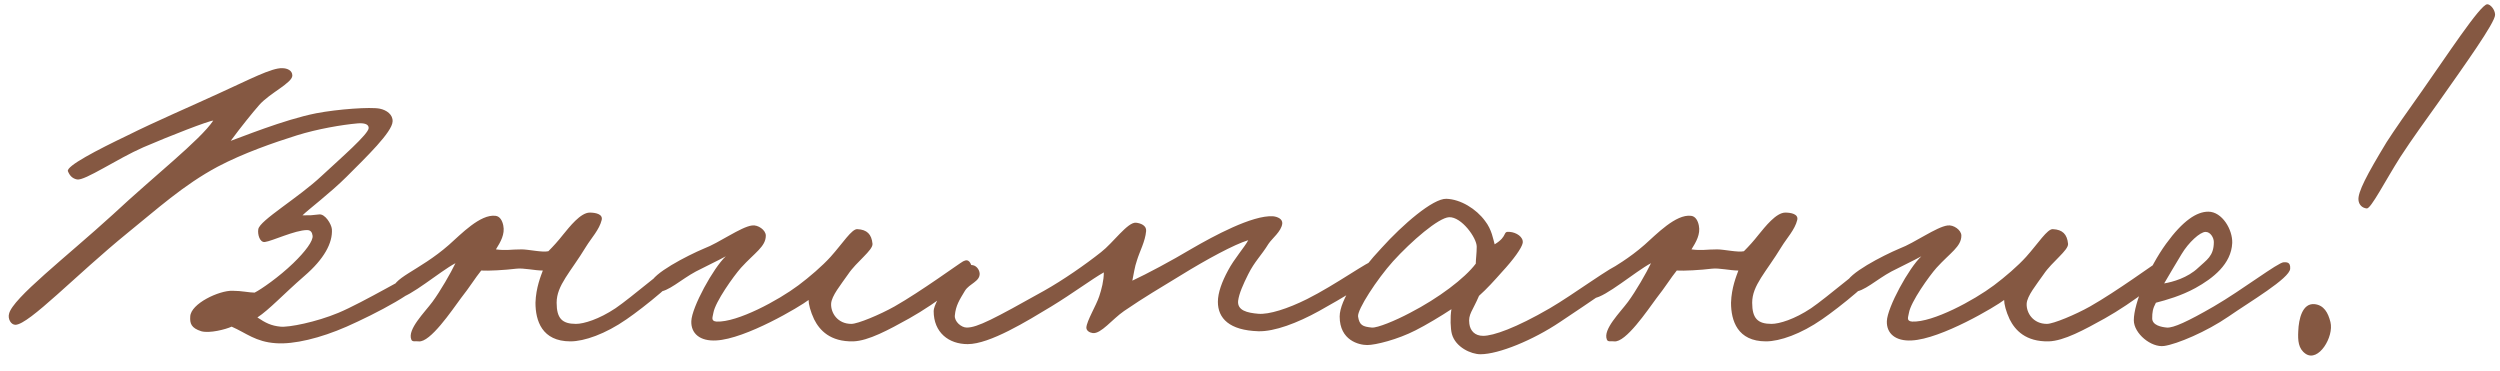 <?xml version="1.0" encoding="UTF-8"?> <svg xmlns="http://www.w3.org/2000/svg" width="249" height="37" viewBox="0 0 249 37" fill="none"> <path d="M42.217 27.679C42.172 28.824 37.316 31.297 34.522 32.534C31.911 33.679 29.254 34.321 27.468 34.183C25.453 34.046 24.536 33.175 23.071 32.534C22.475 32.809 20.872 33.221 20.047 32.992C19.04 32.672 18.902 32.214 18.948 31.526C18.994 30.244 21.834 28.916 23.162 28.961C24.078 28.961 24.811 29.145 25.361 29.145C26.002 28.824 27.789 27.587 29.209 26.213C30.399 25.068 31.224 23.969 31.132 23.465C31.087 23.144 30.949 22.915 30.583 22.915C29.392 22.915 27.102 24.014 26.369 24.106C25.865 24.152 25.636 23.327 25.727 22.823C25.865 21.953 29.712 19.709 32.048 17.51C33.972 15.724 36.721 13.342 36.721 12.746C36.721 12.334 36.217 12.242 35.621 12.288C34.064 12.426 31.636 12.838 29.575 13.479C27.239 14.212 24.216 15.265 21.696 16.594C18.261 18.426 15.559 20.9 12.719 23.19C7.542 27.404 2.916 32.305 1.542 32.351C1.084 32.351 0.763 31.756 0.901 31.252C1.267 29.694 6.581 25.618 11.253 21.358C15.375 17.51 19.956 13.937 21.238 12.013C20.826 12.013 16.933 13.525 14.276 14.67C11.665 15.815 8.459 18.014 7.68 17.876C7.222 17.785 6.947 17.51 6.764 17.052C6.581 16.548 9.65 14.945 12.719 13.479C15.467 12.105 18.902 10.639 21.88 9.265C24.811 7.937 27.056 6.746 28.109 6.791C28.613 6.791 29.117 7.021 29.117 7.524C29.117 8.257 26.872 9.265 25.819 10.456C25.178 11.189 23.987 12.655 22.979 14.029C23.803 13.754 28.247 11.922 31.499 11.28C33.652 10.868 36.904 10.639 37.82 10.822C38.507 10.96 39.148 11.418 39.102 12.105C39.057 13.159 36.492 15.632 34.522 17.602C32.919 19.205 30.674 20.9 30.125 21.449C30.995 21.449 30.995 21.449 31.774 21.358C32.369 21.266 33.01 22.32 33.056 22.823C33.148 24.198 32.278 25.801 30.308 27.496C28.201 29.328 26.827 30.839 25.636 31.618C26.46 32.168 27.01 32.443 27.926 32.534C28.75 32.626 31.499 32.076 33.697 31.16C36.125 30.152 41.301 27.083 41.668 27.038C42.08 26.992 42.217 27.267 42.217 27.679ZM67.808 26.946C67.9 27.587 64.144 30.61 62.403 31.801C60.296 33.267 58.189 34 56.815 34C53.975 34 53.333 31.939 53.333 30.152C53.379 28.641 53.883 27.45 54.066 26.946C53.242 26.946 52.142 26.671 51.41 26.763C50.31 26.9 48.615 26.992 47.928 26.946C47.333 27.679 46.783 28.595 45.913 29.694C44.997 30.931 42.844 34.137 41.699 34C41.424 33.954 41.057 34.092 40.966 33.817C40.554 32.809 42.294 31.114 43.073 30.061C43.852 29.007 44.905 27.175 45.363 26.213C43.806 27.038 40.828 29.603 39.683 29.694C39.408 29.694 39.179 29.328 39.134 29.053C38.905 27.679 41.699 27.038 44.722 24.381C45.913 23.327 47.837 21.312 49.348 21.495C49.806 21.541 50.035 21.999 50.127 22.457C50.31 23.327 49.852 24.106 49.394 24.839C50.448 24.976 50.814 24.839 51.959 24.839C52.646 24.839 54.02 25.16 54.616 25.022C55.12 24.518 55.578 24.014 56.082 23.373C56.723 22.594 57.822 21.174 58.739 21.174C59.288 21.174 60.067 21.312 59.929 21.907C59.7 22.869 58.876 23.739 58.372 24.564C56.815 27.129 55.441 28.412 55.441 30.152C55.441 31.71 55.99 32.259 57.364 32.259C58.143 32.259 59.655 31.801 61.304 30.702C62.861 29.648 66.617 26.396 67.075 26.305C67.533 26.213 67.762 26.488 67.808 26.946ZM96.842 26.763C96.979 27.404 93.269 30.198 90.567 31.71C88.505 32.855 86.49 33.954 84.978 34C82.688 34.046 81.635 32.901 81.085 31.801C80.718 31.023 80.535 30.29 80.535 29.878C79.711 30.519 74.26 33.771 71.328 33.908C69.725 34 68.809 33.221 68.855 31.985C68.9 30.61 71.053 26.671 72.29 25.526C71.466 25.984 70.458 26.442 69.313 27.038C67.847 27.816 66.519 29.099 65.557 29.053C65.099 29.007 64.778 28.641 64.824 28.229C64.961 27.267 68.397 25.48 70.137 24.747C71.603 24.198 73.802 22.594 74.901 22.457C75.496 22.365 76.275 22.915 76.275 23.465C76.275 24.564 75.176 25.16 73.802 26.671C73.069 27.496 71.237 30.061 71.053 31.16C71.008 31.526 70.733 31.985 71.374 32.03C73.435 32.122 77.512 29.923 79.527 28.412C80.627 27.587 81.909 26.488 82.734 25.572C83.925 24.243 84.841 22.778 85.391 22.823C86.352 22.869 86.811 23.327 86.902 24.289C86.948 24.93 85.299 26.076 84.474 27.312C83.742 28.366 82.825 29.465 82.78 30.244C82.734 31.16 83.421 32.259 84.795 32.259C85.436 32.259 87.635 31.343 89.101 30.519C91.757 29.007 95.514 26.259 95.926 26.03C96.521 25.709 96.704 26.213 96.842 26.763ZM137.516 26.671C137.562 27.496 133.348 29.878 131.378 30.977C129.225 32.168 126.935 33.038 125.332 32.992C122.446 32.901 121.301 31.71 121.301 30.061C121.301 29.145 121.713 28.045 122.309 26.946C122.904 25.801 124.004 24.564 124.324 23.923C122.95 24.335 120.156 25.847 117.637 27.404C115.392 28.778 114.11 29.511 111.957 30.977C110.766 31.801 109.666 33.267 108.842 33.175C108.521 33.13 108.201 32.947 108.201 32.626C108.246 31.939 109.163 30.473 109.483 29.511C109.712 28.824 109.941 27.954 109.941 27.129C108.796 27.77 106.826 29.236 104.719 30.519C102.292 31.985 98.582 34.275 96.383 34.275C94.505 34.275 92.993 33.13 92.993 30.977C92.993 30.015 95.421 26.351 96.749 26.396C97.207 26.396 97.528 26.808 97.574 27.221C97.62 28.045 96.566 28.229 96.108 28.961C95.558 29.878 95.192 30.427 95.1 31.435C95.054 32.03 95.742 32.626 96.291 32.626C97.345 32.626 98.994 31.756 103.987 28.961C105.865 27.908 108.109 26.351 109.666 25.114C110.857 24.198 112.323 22.09 113.148 22.182C113.606 22.228 114.201 22.457 114.155 23.007C114.064 24.06 113.514 25.022 113.239 25.938C113.01 26.579 112.919 27.312 112.781 27.954C114.247 27.267 116.583 26.03 118.736 24.747C120.797 23.556 124.736 21.404 126.798 21.541C127.256 21.587 127.76 21.816 127.714 22.274C127.622 23.052 126.706 23.739 126.34 24.289C125.607 25.48 124.965 26.03 124.324 27.312C123.82 28.32 123.408 29.236 123.316 29.969C123.225 30.931 124.233 31.16 125.332 31.252C126.385 31.343 128.263 30.748 130.187 29.786C133.027 28.366 136.371 25.938 136.875 25.938C137.379 25.938 137.47 26.167 137.516 26.671ZM162.014 27.312C162.014 27.679 158.303 30.107 155.372 32.076C152.715 33.863 149.28 35.283 147.447 35.283C146.531 35.283 144.974 34.596 144.608 33.267C144.47 32.763 144.424 31.618 144.562 30.794C143.6 31.435 141.997 32.397 140.989 32.901C139.202 33.817 137.004 34.366 136.179 34.366C135.355 34.366 133.431 33.908 133.431 31.526C133.431 29.878 135.401 27.038 137.599 24.701C139.706 22.365 142.729 19.755 144.058 19.8C145.478 19.846 147.035 20.808 147.906 21.999C148.593 22.869 148.73 23.877 148.867 24.335C150.242 23.511 149.6 23.007 150.379 23.098C151.02 23.144 151.753 23.602 151.662 24.198C151.57 24.701 150.745 25.847 149.6 27.083C148.867 27.908 148.089 28.778 147.31 29.465C146.669 30.977 146.211 31.297 146.348 32.259C146.44 32.947 146.898 33.45 147.722 33.45C148.73 33.45 150.974 32.672 154.364 30.702C156.654 29.374 160.731 26.351 161.372 26.305C161.922 26.259 162.014 26.808 162.014 27.312ZM147.081 24.564C147.081 23.694 145.569 21.587 144.333 21.633C143.279 21.678 140.577 24.014 138.744 26.03C137.141 27.816 135.172 30.839 135.263 31.526C135.401 32.397 135.721 32.534 136.637 32.626C137.187 32.672 138.973 31.939 140.439 31.16C143.279 29.694 145.89 27.725 146.989 26.259C146.989 25.801 147.081 25.251 147.081 24.564ZM186.885 26.946C186.976 27.587 183.22 30.61 181.48 31.801C179.373 33.267 177.265 34 175.891 34C173.051 34 172.41 31.939 172.41 30.152C172.456 28.641 172.96 27.45 173.143 26.946C172.318 26.946 171.219 26.671 170.486 26.763C169.387 26.9 167.692 26.992 167.005 26.946C166.41 27.679 165.86 28.595 164.99 29.694C164.073 30.931 161.921 34.137 160.775 34C160.501 33.954 160.134 34.092 160.043 33.817C159.63 32.809 161.371 31.114 162.15 30.061C162.928 29.007 163.982 27.175 164.44 26.213C162.882 27.038 159.905 29.603 158.76 29.694C158.485 29.694 158.256 29.328 158.21 29.053C157.981 27.679 160.775 27.038 163.799 24.381C164.99 23.327 166.913 21.312 168.425 21.495C168.883 21.541 169.112 21.999 169.204 22.457C169.387 23.327 168.929 24.106 168.471 24.839C169.524 24.976 169.891 24.839 171.036 24.839C171.723 24.839 173.097 25.16 173.693 25.022C174.196 24.518 174.655 24.014 175.158 23.373C175.8 22.594 176.899 21.174 177.815 21.174C178.365 21.174 179.143 21.312 179.006 21.907C178.777 22.869 177.953 23.739 177.449 24.564C175.891 27.129 174.517 28.412 174.517 30.152C174.517 31.71 175.067 32.259 176.441 32.259C177.22 32.259 178.731 31.801 180.38 30.702C181.938 29.648 185.694 26.396 186.152 26.305C186.61 26.213 186.839 26.488 186.885 26.946ZM215.919 26.763C216.056 27.404 212.346 30.198 209.643 31.71C207.582 32.855 205.567 33.954 204.055 34C201.765 34.046 200.711 32.901 200.161 31.801C199.795 31.023 199.612 30.29 199.612 29.878C198.787 30.519 193.336 33.771 190.405 33.908C188.802 34 187.886 33.221 187.931 31.985C187.977 30.61 190.13 26.671 191.367 25.526C190.542 25.984 189.535 26.442 188.389 27.038C186.924 27.816 185.595 29.099 184.633 29.053C184.175 29.007 183.855 28.641 183.9 28.229C184.038 27.267 187.473 25.48 189.214 24.747C190.68 24.198 192.878 22.594 193.978 22.457C194.573 22.365 195.352 22.915 195.352 23.465C195.352 24.564 194.253 25.16 192.878 26.671C192.145 27.496 190.313 30.061 190.13 31.16C190.084 31.526 189.809 31.985 190.451 32.03C192.512 32.122 196.589 29.923 198.604 28.412C199.703 27.587 200.986 26.488 201.81 25.572C203.001 24.243 203.918 22.778 204.467 22.823C205.429 22.869 205.887 23.327 205.979 24.289C206.025 24.93 204.376 26.076 203.551 27.312C202.818 28.366 201.902 29.465 201.856 30.244C201.81 31.16 202.498 32.259 203.872 32.259C204.513 32.259 206.712 31.343 208.177 30.519C210.834 29.007 214.59 26.259 215.002 26.03C215.598 25.709 215.781 26.213 215.919 26.763ZM228.102 26.763C228.056 27.725 224.071 30.061 221.964 31.526C219.765 33.038 216.834 34.275 215.551 34.458C214.269 34.641 212.528 33.221 212.528 31.893C212.528 30.198 214.039 26.625 215.734 24.289C217.429 21.953 218.803 21.083 219.948 21.083C221.323 21.083 222.376 22.869 222.33 24.198C222.239 26.305 220.406 27.725 218.666 28.687C217.246 29.465 215.78 29.878 214.727 30.152C214.406 30.748 214.36 31.114 214.36 31.71C214.36 32.397 215.276 32.58 215.826 32.626C216.467 32.672 217.887 32.03 220.498 30.519C223.338 28.87 226.911 26.121 227.461 26.121C227.735 26.121 228.148 26.076 228.102 26.763ZM220.498 24.106C220.498 23.694 220.177 23.098 219.674 23.098C219.124 23.098 217.979 24.152 217.292 25.297C216.834 26.03 215.826 27.77 215.551 28.229C216.376 28.091 217.887 27.679 218.941 26.671C219.765 25.892 220.498 25.526 220.498 24.106ZM248.511 1.478C248.511 2.257 245.488 6.471 242.877 10.181C241.64 11.922 240.266 13.8 239.075 15.632C237.563 18.014 236.143 20.808 235.731 20.762C235.273 20.716 234.952 20.396 234.906 19.938C234.815 19.159 235.731 17.418 237.701 14.166C238.433 13.021 239.808 11.051 241.182 9.128C243.61 5.692 247.045 0.424 247.732 0.424C248.053 0.424 248.511 0.974 248.511 1.478ZM232.112 32.076C232.479 33.542 230.921 36.107 229.639 35.237C228.906 34.733 228.86 33.908 228.906 32.992C228.952 31.756 229.318 30.198 230.509 30.29C231.471 30.381 231.883 31.16 232.112 32.076Z" fill="#855842"></path> </svg> 